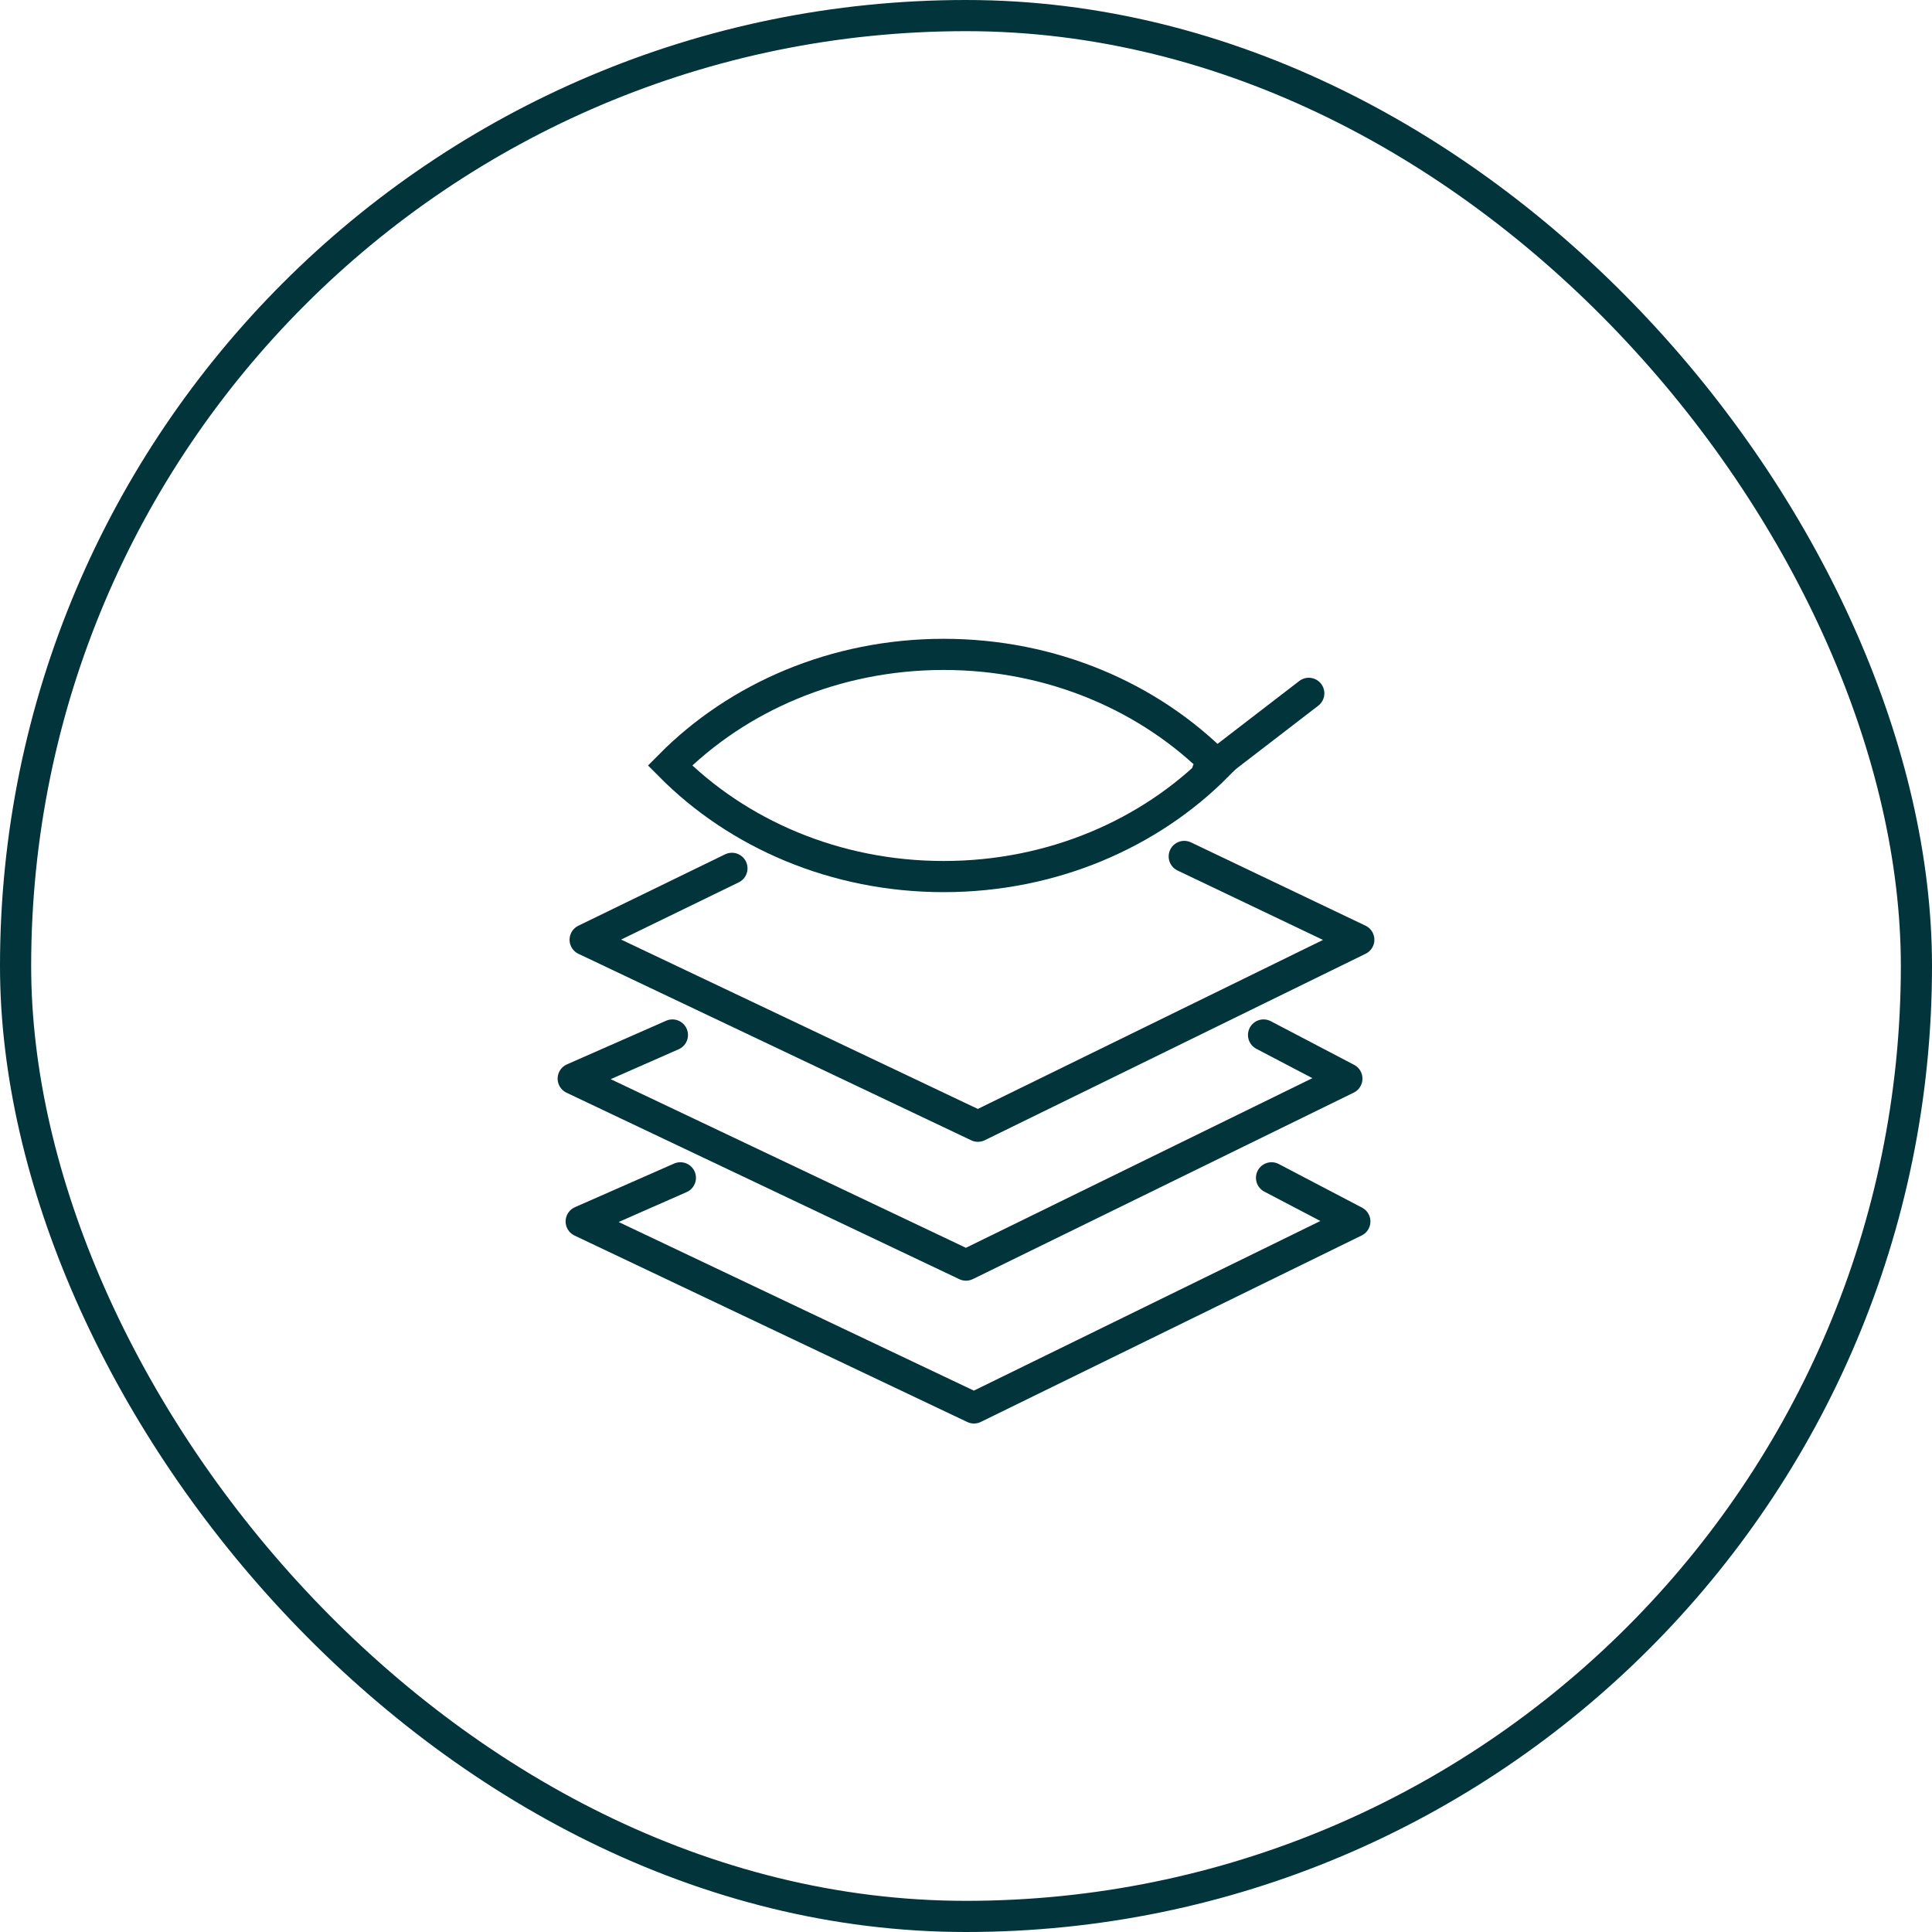 <svg width="124" height="124" viewBox="0 0 124 124" fill="none" xmlns="http://www.w3.org/2000/svg">
<rect x="1" y="1" width="122" height="122" rx="61" stroke="#01343B" stroke-width="2"/>
<path d="M46.977 55.732L37.556 60.315L62.765 72.284L87.211 60.315L76.007 54.968" stroke="#01343B" stroke-width="2" stroke-linecap="round" stroke-linejoin="round"/>
<path d="M43.156 66.428L36.79 69.229L62 81.197L86.445 69.229L81.098 66.428" stroke="#01343B" stroke-width="2" stroke-linecap="round" stroke-linejoin="round"/>
<path d="M43.668 75.595L37.302 78.396L62.511 90.364L86.957 78.396L81.61 75.595" stroke="#01343B" stroke-width="2" stroke-linecap="round" stroke-linejoin="round"/>
<path d="M43 49.13C47.334 44.751 53.599 42 60.568 42C67.537 42 73.802 44.751 78.136 49.13C73.802 53.509 67.537 56.26 60.568 56.26C53.599 56.26 47.334 53.509 43 49.13Z" stroke="#01343B" stroke-width="2"/>
<path d="M77.5 49.5L84 44.5" stroke="#01343B" stroke-width="2" stroke-linecap="round" stroke-linejoin="round"/>
</svg>
